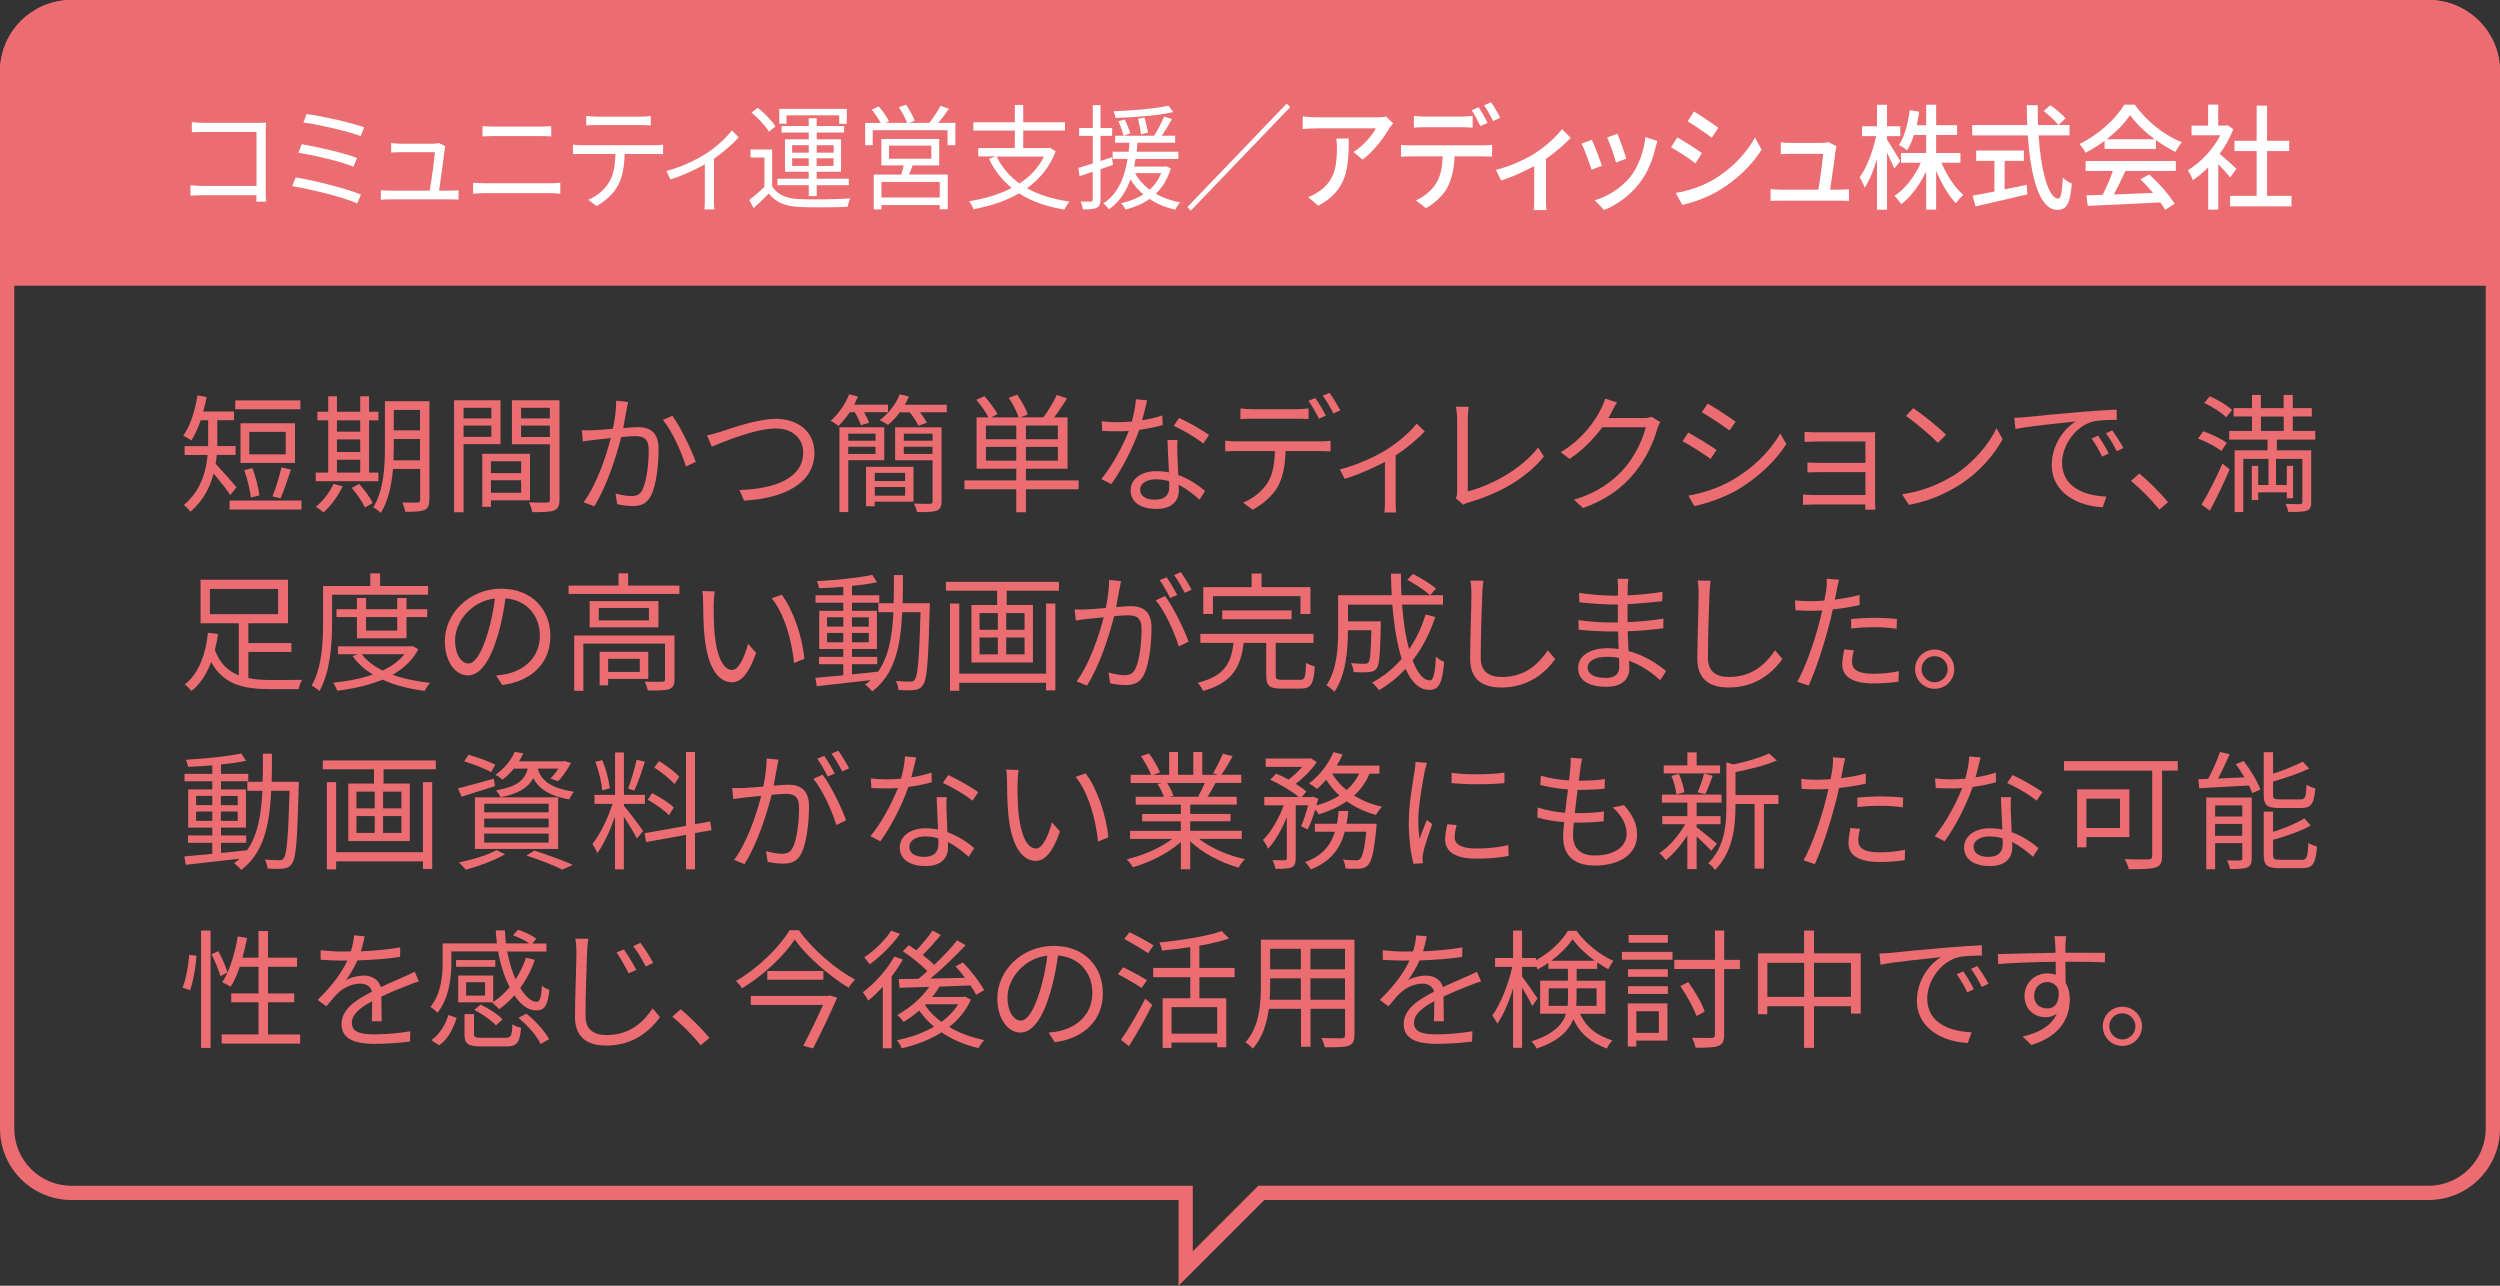 <?xml version="1.0" encoding="UTF-8"?><svg id="_レイヤー_2" xmlns="http://www.w3.org/2000/svg" viewBox="0 0 350 180"><rect x="0" y="0" width="350" height="180" fill="#333333" stroke="none"/><defs><style>.cls-1{fill:#fff;}.cls-2{fill:#ec6d71;}.cls-3{fill:none;}</style></defs><g id="_レイヤー_1-2"><rect class="cls-3" y="0" width="350" height="168"/><path class="cls-2" d="M340,2c4.41,0,8,3.59,8,8v148c0,4.41-3.59,8-8,8h-163.83l-.59.59-8.59,8.59v-9.17H10c-4.41,0-8-3.59-8-8V10C2,5.59,5.59,2,10,2h330M340,0H10C4.48,0,0,4.48,0,10v148C0,163.52,4.48,168,10,168h155v12l12-12h163c5.52,0,10-4.48,10-10V10c0-5.52-4.48-10-10-10h0Z"/><path class="cls-2" d="M32.24,69.31c-.45-.72-1.53-2.07-2.34-3.02-.5,1.93-1.46,3.85-3.26,5.35-.14-.27-.65-.77-.9-.94,2.38-2,3.11-4.65,3.33-7h-3.22v-1.24h3.29v-3.62h-1.04c-.38,1.08-.81,2.03-1.3,2.81-.25-.18-.83-.5-1.15-.65.99-1.37,1.66-3.49,2-5.64l1.28.23c-.13.68-.29,1.37-.47,2.02h4.3v1.22h-2.34v3.62h2.56v1.24h-2.63c-.04.41-.09.83-.16,1.24.72.76,2.48,2.75,2.92,3.28l-.86,1.1ZM42.21,70.07v1.26h-10.07v-1.26h10.07ZM42.05,57.3h-9.11v-1.24h9.11v1.24ZM41.3,64.81h-7.63v-5.55h7.63v5.55ZM35.12,69.66c-.11-1.04-.5-2.63-.92-3.84l1.13-.29c.47,1.21.86,2.77.99,3.82l-1.21.31ZM40,60.46h-5.1v3.15h5.1v-3.15ZM38.14,69.48c.47-1.06.99-2.83,1.26-4.05l1.33.31c-.45,1.37-1.01,3.04-1.46,4.03l-1.13-.29Z"/><path class="cls-2" d="M52.99,67.37h-8.79v-1.21h1.75v-7.31h-1.51v-1.21h1.51v-2.16h1.22v2.16h3.26v-2.16h1.24v2.16h1.31v1.21h-1.31v7.31h1.31v1.21ZM47.97,68.09c-.65,1.39-1.67,2.75-2.67,3.64-.25-.22-.76-.59-1.08-.77.99-.81,1.93-2.02,2.47-3.21l1.28.34ZM47.17,58.85v1.58h3.26v-1.58h-3.26ZM47.17,63.28h3.26v-1.76h-3.26v1.76ZM47.17,66.16h3.26v-1.8h-3.26v1.8ZM50.29,67.75c.72.81,1.55,1.93,1.89,2.67l-1.08.63c-.32-.72-1.13-1.89-1.85-2.74l1.04-.56ZM60.1,70c0,.79-.2,1.19-.68,1.4-.52.22-1.35.25-2.68.25-.05-.38-.25-.95-.41-1.3.95.02,1.85.02,2.11,0,.27,0,.38-.09.38-.38v-4.32h-3.8c-.18,2.14-.63,4.43-1.71,6.16-.22-.25-.76-.67-1.06-.77,1.49-2.38,1.64-5.8,1.64-8.37v-6.5h6.23v13.83ZM58.8,64.45v-2.99h-3.67v1.21c0,.56-.02,1.17-.04,1.78h3.71ZM55.13,57.39v2.86h3.67v-2.86h-3.67Z"/><path class="cls-2" d="M64.9,62.18v9.54h-1.33v-15.68h6.5v6.14h-5.17ZM64.9,57.09v1.49h3.89v-1.49h-3.89ZM68.79,61.16v-1.58h-3.89v1.58h3.89ZM68.73,70.05v.9h-1.21v-7.42h6.68v6.52h-5.47ZM68.73,64.58v1.66h4.23v-1.66h-4.23ZM72.96,68.99v-1.75h-4.23v1.75h4.23ZM78.33,69.94c0,.85-.2,1.3-.79,1.53-.58.22-1.53.23-3.02.23-.05-.38-.27-1.01-.47-1.37,1.1.05,2.2.04,2.52.02.31,0,.41-.11.41-.43v-7.72h-5.31v-6.16h6.66v13.9ZM72.95,57.09v1.49h4.03v-1.49h-4.03ZM76.98,61.18v-1.6h-4.03v1.6h4.03Z"/><path class="cls-2" d="M87.72,57.36c-.11.52-.27,1.58-.47,2.57.85-.07,1.6-.13,2.03-.13,1.6,0,2.92.61,2.92,3.04,0,2.14-.29,5.01-1.04,6.5-.58,1.21-1.46,1.51-2.63,1.51-.68,0-1.55-.13-2.12-.27l-.23-1.49c.76.23,1.71.36,2.21.36.67,0,1.21-.14,1.57-.92.58-1.22.86-3.56.86-5.51,0-1.66-.77-1.96-1.91-1.96-.43,0-1.15.05-1.94.13-.67,2.59-1.89,6.66-3.78,9.7l-1.48-.58c1.84-2.47,3.19-6.57,3.8-8.98-.95.09-1.82.2-2.29.25-.41.05-1.15.14-1.62.22l-.14-1.57c.56.04,1.03.02,1.6,0,.59-.02,1.66-.11,2.74-.2.29-1.3.47-2.7.47-3.93l1.67.18c-.07.32-.14.72-.22,1.06ZM97.42,64.65l-1.4.67c-.52-1.85-1.93-5.02-3.21-6.52l1.31-.59c1.12,1.46,2.68,4.77,3.29,6.45Z"/><path class="cls-2" d="M100.96,60.42c1.53-.49,5.06-1.78,7.69-1.78,2.99,0,5.37,1.73,5.37,4.75,0,4.3-4.3,6.39-9.85,6.7l-.65-1.49c4.72-.13,8.93-1.55,8.93-5.24,0-1.89-1.4-3.37-3.83-3.37-2.95,0-7.54,1.96-8.97,2.54l-.67-1.58c.65-.13,1.3-.31,1.98-.52Z"/><path class="cls-2" d="M118.96,57.72c-.49.74-1.04,1.39-1.57,1.91-.25-.2-.77-.56-1.1-.72,1.08-.94,2.05-2.32,2.59-3.71l1.24.32c-.16.38-.34.76-.54,1.13h4.74v1.06h-3.35c.31.52.58,1.08.7,1.48l-1.15.34c-.14-.49-.5-1.21-.85-1.82h-.72ZM118.76,64.43v7.26h-1.24v-11.87h6.28v4.61h-5.04ZM118.76,60.71v.99h3.82v-.99h-3.82ZM122.57,63.55v-1.01h-3.82v1.01h3.82ZM127.9,70.23h-5.44v.65h-1.21v-5.53h6.64v4.88ZM122.47,66.2v1.15h4.25v-1.15h-4.25ZM126.72,69.39v-1.21h-4.25v1.21h4.25ZM132.55,56.66v1.06h-3.75c.4.5.76,1.06.95,1.48l-1.19.4c-.2-.5-.7-1.26-1.19-1.87h-1.4c-.5.68-1.08,1.3-1.66,1.76-.25-.2-.85-.52-1.15-.67,1.19-.88,2.25-2.21,2.81-3.62l1.28.31c-.16.4-.36.77-.58,1.15h5.87ZM131.81,70.18c0,.74-.18,1.12-.68,1.31-.54.2-1.42.22-2.75.2-.05-.32-.25-.85-.43-1.19,1.03.05,1.96.04,2.25.04.27-.02.36-.11.36-.36v-5.74h-5.24v-4.61h6.5v10.35ZM126.54,60.71v.99h4.02v-.99h-4.02ZM130.55,63.55v-1.01h-4.02v1.01h4.02Z"/><path class="cls-2" d="M151.01,68.5h-7.38v3.22h-1.35v-3.22h-7.26v-1.24h7.26v-1.64h-5.56v-7.18h1.66c-.34-.7-1.06-1.73-1.69-2.47l1.13-.5c.68.76,1.48,1.82,1.84,2.5l-.92.47h3.87c-.23-.76-.81-1.89-1.39-2.74l1.19-.45c.59.86,1.24,2.02,1.48,2.77l-1.03.41h3.2c.67-.86,1.46-2.2,1.89-3.13l1.44.47c-.56.9-1.22,1.89-1.82,2.67h1.89v7.18h-5.83v1.64h7.38v1.24ZM138.03,61.5h4.25v-1.93h-4.25v1.93ZM142.28,64.49v-1.93h-4.25v1.93h4.25ZM148.1,59.57h-4.47v1.93h4.47v-1.93ZM148.1,62.56h-4.47v1.93h4.47v-1.93Z"/><path class="cls-2" d="M159.9,58.83c.94-.14,1.91-.36,2.83-.67l.04,1.35c-.95.27-2.09.5-3.28.67-.88,2.54-2.48,5.65-3.92,7.6l-1.39-.72c1.49-1.75,3.02-4.63,3.85-6.73-.54.04-1.08.05-1.6.05-.67,0-1.42-.02-2.11-.05l-.09-1.35c.67.09,1.44.13,2.2.13.65,0,1.33-.04,2.03-.09.27-1.01.52-2.14.56-3.12l1.58.14c-.16.65-.41,1.75-.7,2.79ZM164.83,63.55c.02.67.09,1.84.13,2.95,1.55.56,2.81,1.44,3.75,2.23l-.77,1.22c-.77-.68-1.75-1.49-2.92-2.07.02.29.02.54.02.76,0,1.44-.92,2.61-3.15,2.61-1.98,0-3.6-.81-3.6-2.59,0-1.66,1.57-2.7,3.6-2.7.61,0,1.21.05,1.76.18-.07-1.48-.16-3.26-.2-4.54h1.4c-.04.74-.04,1.3-.02,1.94ZM161.7,69.96c1.49,0,2-.79,2-1.78,0-.23,0-.5-.02-.81-.58-.18-1.21-.27-1.85-.27-1.31,0-2.21.61-2.21,1.44s.68,1.42,2.09,1.42ZM164.33,59.61l.74-1.1c1.3.58,3.35,1.75,4.19,2.4l-.81,1.19c-.97-.83-2.92-1.94-4.12-2.48Z"/><path class="cls-2" d="M173.09,61.79h11.79c.38,0,.97-.02,1.4-.09v1.49c-.4-.02-.97-.04-1.4-.04h-4.9c-.05,1.94-.34,3.58-1.06,4.93-.65,1.19-2.02,2.48-3.55,3.28l-1.33-.99c1.4-.58,2.7-1.62,3.4-2.75.79-1.24.99-2.75,1.04-4.47h-5.4c-.54,0-1.06,0-1.55.04v-1.49c.49.05.99.09,1.55.09ZM175.3,57.29h6.23c.52,0,1.15-.04,1.67-.11v1.49c-.52-.04-1.15-.05-1.67-.05h-6.21c-.59,0-1.19.02-1.66.05v-1.49c.52.05,1.06.11,1.64.11ZM185.62,58.19l-.97.43c-.36-.74-.97-1.82-1.46-2.5l.95-.4c.45.63,1.12,1.73,1.48,2.47ZM187.64,57.45l-.97.43c-.4-.79-.97-1.8-1.49-2.48l.95-.4c.47.65,1.17,1.78,1.51,2.45Z"/><path class="cls-2" d="M194.05,62.98c1.71-1.04,3.37-2.52,4.29-3.67l1.12,1.08c-.9.99-2.43,2.3-4.07,3.37v6.41c0,.56.02,1.3.09,1.58h-1.66c.04-.29.07-1.03.07-1.58v-5.51c-1.51.81-3.6,1.75-5.64,2.38l-.68-1.33c2.38-.56,5.02-1.82,6.48-2.72Z"/><path class="cls-2" d="M204,68.88v-10.3c0-.47-.09-1.28-.16-1.64h1.78c-.07.45-.13,1.12-.13,1.64v10.21c3.44-.86,7.62-3.24,9.85-6.14l.81,1.26c-2.34,2.9-6.05,5.13-10.53,6.43-.2.05-.47.14-.76.32l-1.04-.9c.13-.29.18-.52.18-.88Z"/><path class="cls-2" d="M225.6,57.77c-.13.25-.27.5-.43.76h4.88c.49,0,.88-.05,1.17-.18l1.21.74c-.14.25-.32.67-.41.95-.49,1.82-1.6,4.25-3.21,6.19-1.64,2-3.78,3.66-7.17,4.9l-1.3-1.17c3.29-.97,5.55-2.61,7.18-4.52,1.4-1.66,2.5-3.98,2.88-5.62h-6.09c-1.1,1.51-2.61,3.11-4.57,4.43l-1.24-.94c3.1-1.85,4.88-4.47,5.65-6.09.18-.31.45-.95.56-1.42l1.67.54c-.31.47-.63,1.08-.79,1.42Z"/><path class="cls-2" d="M240.32,62.99l-.83,1.26c-.88-.65-2.85-1.91-3.93-2.47l.79-1.22c1.06.58,3.17,1.85,3.96,2.43ZM242.41,67.28c2.99-1.71,5.37-4.05,6.82-6.59l.86,1.48c-1.55,2.43-4.05,4.75-6.91,6.45-1.82,1.04-4.3,1.89-5.98,2.23l-.83-1.46c1.98-.34,4.21-1.06,6.03-2.11ZM242.98,59.05l-.85,1.22c-.86-.65-2.81-1.94-3.87-2.56l.81-1.21c1.06.59,3.13,1.96,3.91,2.54Z"/><path class="cls-2" d="M254.46,60.53h6.97c.4,0,.86-.02,1.1-.04-.02.2-.02.58-.02.92v8.97c0,.29.02.72.04.97h-1.42c.02-.16.02-.43.02-.72h-7.24c-.58,0-1.21.04-1.49.04v-1.44c.29.04.86.07,1.48.07h7.26v-3.2h-6.5c-.63,0-1.26.02-1.62.04v-1.39c.34.02.99.05,1.6.05h6.52v-2.99h-6.68c-.47,0-1.51.04-1.84.05v-1.4c.34.04,1.37.07,1.84.07Z"/><path class="cls-2" d="M273.5,66.58c2.77-1.75,4.97-4.41,6.01-6.63l.86,1.53c-1.22,2.25-3.33,4.7-6.05,6.41-1.8,1.13-4.07,2.23-7.08,2.79l-.95-1.48c3.15-.47,5.49-1.57,7.2-2.63ZM272.44,60.87l-1.13,1.13c-.9-.94-3.15-2.86-4.48-3.76l1.03-1.1c1.28.85,3.58,2.72,4.59,3.73Z"/><path class="cls-2" d="M283.59,58.4c1.17-.13,4.57-.47,7.89-.74,1.96-.16,3.66-.27,4.86-.32v1.44c-1.03,0-2.61.02-3.53.29-2.56.83-4.12,3.57-4.12,5.71,0,3.51,3.28,4.63,6.21,4.74l-.52,1.49c-3.33-.13-7.13-1.91-7.13-5.92,0-2.81,1.71-5.1,3.37-6.09-1.93.22-6.52.65-8.46,1.06l-.16-1.57c.68-.02,1.26-.05,1.6-.09ZM295.22,63.5l-.92.43c-.41-.86-.94-1.8-1.48-2.54l.92-.4c.41.59,1.1,1.71,1.48,2.5ZM297.28,62.72l-.94.45c-.43-.88-.95-1.76-1.51-2.52l.88-.41c.43.59,1.15,1.69,1.57,2.48Z"/><path class="cls-2" d="M298.33,67.33l1.17-1.03c1.3,1.04,2.92,2.68,4.03,4l-1.22,1.04c-1.15-1.42-2.7-2.97-3.98-4.02Z"/><path class="cls-2" d="M311,63.16c-.7-.58-2.11-1.33-3.28-1.76l.74-1.03c1.12.4,2.56,1.08,3.29,1.64l-.76,1.15ZM308.21,70.65c.85-1.37,2.05-3.71,2.93-5.74l1.01.79c-.79,1.89-1.85,4.11-2.77,5.78l-1.17-.83ZM311.66,58.42c-.61-.63-1.94-1.48-3.06-2l.77-.95c1.1.49,2.45,1.28,3.12,1.93l-.83,1.03ZM318.76,61.54v1.51h4.81v7.22c0,.67-.13,1.03-.61,1.22-.5.18-1.33.18-2.61.18-.05-.32-.2-.79-.36-1.13.92.04,1.76.04,2.02.04.25-.02.32-.09.32-.31v-6.03h-3.69v3.66h1.51v-2.68h.88v4.54h-.88v-.83h-4v1.08h-.9v-4.79h.9v2.68h1.44v-3.66h-3.53v7.45h-1.21v-8.64h4.61v-1.51h-5.37v-1.21h3.19v-2.02h-2.58v-1.17h2.58v-1.85h1.24v1.85h3.19v-1.85h1.28v1.85h2.66v1.17h-2.66v2.02h3.15v1.21h-5.38ZM316.53,60.33h3.19v-2.02h-3.19v2.02Z"/><path class="cls-2" d="M34.78,94.93c.95.2,2,.27,3.13.27.56,0,3.62,0,4.38-.02-.2.32-.41.92-.49,1.3h-3.96c-3.82,0-6.57-.68-8.28-3.8-.59,1.6-1.48,3.06-2.75,4.05-.22-.27-.67-.72-.94-.9,2.12-1.64,2.99-4.66,3.24-7.24l1.42.16c-.11.74-.25,1.49-.45,2.25.72,1.89,1.85,2.97,3.35,3.55v-7.29h-5.35v-6.1h12.24v6.1h-5.55v2.77h6.03v1.24h-6.03v3.66ZM29.39,85.98h9.54v-3.53h-9.54v3.53Z"/><path class="cls-2" d="M46.49,83.28v3.92c0,2.77-.22,6.82-1.76,9.54-.23-.23-.79-.61-1.1-.76,1.48-2.56,1.6-6.19,1.6-8.79v-5.15h6.61v-1.76h1.37v1.76h6.72v1.22h-13.43ZM58.57,90.89c-.81,1.55-2.07,2.7-3.62,3.58,1.57.56,3.37.94,5.29,1.13-.29.27-.63.79-.77,1.13-2.2-.29-4.21-.79-5.92-1.58-1.91.79-4.11,1.28-6.34,1.55-.09-.32-.36-.83-.56-1.12,1.94-.2,3.85-.56,5.55-1.15-1.15-.68-2.11-1.55-2.83-2.57l.72-.27h-2.77v-1.1h10.17l.23-.05.85.45ZM49.97,89.36v-2.97h-2.86v-1.1h2.86v-1.57h1.28v1.57h4.36v-1.57h1.3v1.57h2.9v1.1h-2.9v2.97h-6.93ZM50.65,91.59c.68.92,1.69,1.67,2.92,2.29,1.24-.59,2.3-1.33,3.04-2.29h-5.96ZM51.25,86.39v1.89h4.36v-1.89h-4.36Z"/><path class="cls-2" d="M70.31,95.9l-.85-1.33c.58-.05,1.13-.14,1.55-.23,2.3-.52,4.57-2.23,4.57-5.35,0-2.72-1.75-4.97-4.81-5.22-.23,1.67-.58,3.51-1.08,5.19-1.1,3.71-2.52,5.6-4.2,5.6s-3.21-1.84-3.21-4.81c0-3.91,3.48-7.33,7.87-7.33s6.9,2.97,6.9,6.63-2.48,6.3-6.75,6.86ZM65.56,92.89c.85,0,1.8-1.21,2.72-4.25.45-1.49.81-3.2,1.01-4.86-3.46.43-5.58,3.39-5.58,5.83,0,2.27,1.04,3.28,1.85,3.28Z"/><path class="cls-2" d="M95.12,81.98v1.17h-15.52v-1.17h6.99v-1.71h1.35v1.71h7.18ZM94.43,95.12c0,.72-.16,1.12-.72,1.35-.59.2-1.53.2-3.02.2-.07-.36-.25-.9-.43-1.24,1.15.04,2.16.04,2.48,0,.31,0,.36-.09.36-.34v-4.99h-11.43v6.61h-1.28v-7.74h14.04v6.16ZM92.18,84.16v3.67h-9.63v-3.67h9.63ZM90.85,85.11h-7.02v1.75h7.02v-1.75ZM85.14,95.05v.9h-1.19v-4.7h6.81v3.8h-5.62ZM85.14,92.23v1.84h4.43v-1.84h-4.43Z"/><path class="cls-2" d="M99.92,84.52c-.02,1.13,0,2.77.13,4.27.29,3.01,1.17,5.01,2.45,5.01.92,0,1.76-1.87,2.23-3.67l1.13,1.28c-1.08,3.06-2.18,4.11-3.39,4.11-1.71,0-3.35-1.69-3.83-6.36-.16-1.57-.2-3.76-.2-4.81,0-.41-.02-1.17-.13-1.6l1.75.04c-.07.43-.14,1.28-.14,1.75ZM112.61,92.23l-1.44.59c-.32-3.26-1.4-6.95-3.13-9.06l1.4-.49c1.6,2.09,2.9,5.91,3.17,8.95Z"/><path class="cls-2" d="M130.18,84.45s-.02.5-.02.68c-.2,7.54-.36,10.05-.97,10.8-.31.47-.67.61-1.21.67-.5.07-1.35.05-2.18,0-.04-.36-.18-.92-.38-1.26.86.07,1.66.09,2,.09.31,0,.47-.05.65-.29.41-.52.63-2.9.81-9.43h-2.57c-.22,4.79-1.04,8.71-4.21,11.09-.2-.29-.67-.74-.99-.95.29-.2.54-.41.77-.63-2.72.32-5.51.63-7.53.85l-.2-1.17c1.08-.09,2.43-.22,3.91-.36v-1.55h-3.4v-1.03h3.4v-1.1h-3.37v-5.35h3.37v-1.13h-3.89v-1.04h3.89v-1.19c-1.15.09-2.32.16-3.38.2-.05-.29-.18-.72-.32-.99,2.66-.14,5.91-.47,7.76-.88l.67,1.03c-.97.22-2.2.38-3.51.52v1.31h3.82v1.04h-3.82v1.13h3.49v5.35h-3.49v1.1h3.53v1.03h-3.53v1.42c1.17-.11,2.39-.23,3.6-.38v.07c1.55-2.12,2.03-5.02,2.2-8.39h-2.11v-1.26h2.14c.04-1.26.04-2.57.04-3.94h1.26c0,1.35,0,2.68-.04,3.94h3.82ZM115.79,87.72h2.27v-1.3h-2.27v1.3ZM118.06,89.92v-1.31h-2.27v1.31h2.27ZM119.27,86.43v1.3h2.36v-1.3h-2.36ZM121.63,88.61h-2.36v1.31h2.36v-1.31Z"/><path class="cls-2" d="M148.25,81.46v1.24h-7.31v2h3.67v8.05h-8.61v-8.05h3.6v-2h-7.17v-1.24h15.81ZM146.45,84.5h1.3v12.15h-1.3v-1.06h-12.15v1.12h-1.3v-12.21h1.3v9.81h12.15v-9.81ZM137.14,88.17h2.56v-2.34h-2.56v2.34ZM137.14,91.61h2.56v-2.36h-2.56v2.36ZM143.44,85.83h-2.57v2.34h2.57v-2.34ZM143.44,89.25h-2.57v2.36h2.57v-2.36Z"/><path class="cls-2" d="M156.73,82.43c-.11.52-.27,1.58-.47,2.56.85-.07,1.58-.13,2.02-.13,1.62,0,2.93.61,2.93,3.06,0,2.14-.31,5.01-1.04,6.5-.58,1.21-1.48,1.49-2.63,1.49-.7,0-1.55-.13-2.12-.25l-.23-1.51c.76.23,1.69.38,2.2.38.67,0,1.22-.14,1.58-.94.58-1.21.85-3.56.85-5.51,0-1.64-.76-1.94-1.91-1.94-.43,0-1.15.05-1.93.13-.67,2.57-1.89,6.66-3.8,9.71l-1.46-.59c1.84-2.45,3.19-6.55,3.8-8.97-.95.09-1.82.18-2.29.23-.41.05-1.17.14-1.62.22l-.16-1.55c.58.02,1.04.02,1.62,0,.59-.02,1.64-.11,2.74-.2.27-1.3.47-2.7.47-3.93l1.66.16c-.07.34-.14.72-.2,1.08ZM166.41,89.83l-1.39.67c-.54-1.85-1.94-4.99-3.22-6.46l1.31-.59c1.12,1.46,2.7,4.72,3.29,6.39ZM164.81,83.29l-.99.43c-.36-.72-.97-1.82-1.46-2.5l.97-.4c.45.63,1.1,1.75,1.48,2.47ZM166.83,82.56l-.97.43c-.4-.77-.99-1.8-1.49-2.48l.95-.41c.47.67,1.17,1.8,1.51,2.47Z"/><path class="cls-2" d="M182,95.18c.67,0,.79-.32.85-2.38.31.2.86.41,1.22.52-.14,2.45-.54,3.08-1.96,3.08h-2.77c-1.64,0-2.07-.41-2.07-1.84v-4.56h-3.15c-.41,3.26-1.48,5.56-5.67,6.73-.14-.32-.5-.88-.79-1.13,3.84-.95,4.72-2.88,5.04-5.6h-4.65v-1.26h15.84v1.26h-5.29v4.56c0,.5.13.61.88.61h2.52ZM169.81,85.96h-1.35v-3.76h6.77v-1.91h1.39v1.91h6.84v3.76h-1.39v-2.5h-12.26v2.5ZM171.11,86.7v-1.24h9.71v1.24h-9.71Z"/><path class="cls-2" d="M200.94,86.37c-.77,2.32-1.84,4.38-3.17,6.09.67,1.76,1.49,2.79,2.41,2.79.5,0,.72-.94.85-3.33.31.31.79.61,1.15.72-.25,3.06-.74,3.94-2.11,3.94s-2.47-1.1-3.29-2.95c-1.08,1.17-2.32,2.18-3.71,2.99-.2-.27-.67-.81-.97-1.06,1.6-.86,2.99-1.98,4.14-3.33-.65-2.03-1.08-4.68-1.31-7.58h-6.21v2.34h4.59v.58c-.09,4.03-.2,5.55-.58,6.01-.27.34-.58.47-1.08.52-.45.04-1.26.04-2.14,0-.02-.41-.16-.92-.38-1.26.83.07,1.6.09,1.91.09.25,0,.43-.04.54-.2.25-.27.34-1.4.41-4.5h-3.28v.14c0,2.52-.27,6.14-1.89,8.48-.23-.27-.81-.74-1.12-.9,1.48-2.2,1.64-5.28,1.64-7.6v-5.02h7.51c-.07-.99-.09-2-.11-3.02h1.39c0,1.04.02,2.05.07,3.02h5.82v1.31h-5.73c.18,2.4.5,4.54.99,6.25.97-1.42,1.75-3.04,2.3-4.86l1.35.34ZM197.82,80.36c1.12.56,2.52,1.42,3.22,2.05l-.83.92c-.68-.63-2.05-1.55-3.19-2.16l.79-.81Z"/><path class="cls-2" d="M207.52,83.13c-.09,2.03-.22,6.28-.22,8.97,0,1.98,1.24,2.68,2.95,2.68,3.29,0,5.15-1.85,6.45-3.73l1.03,1.22c-1.24,1.71-3.56,3.98-7.53,3.98-2.59,0-4.38-1.08-4.38-4.02,0-2.67.18-7.22.18-9.11,0-.67-.04-1.31-.14-1.84l1.82.02c-.09.59-.14,1.22-.16,1.82Z"/><path class="cls-2" d="M227.88,82.25c0,.23-.02.63-.02,1.1,1.62-.07,3.26-.23,4.88-.49l-.02,1.31c-1.42.16-3.13.32-4.86.41v2.52c1.75-.07,3.39-.23,5.02-.49l-.02,1.35c-1.69.22-3.28.36-4.99.41.04.94.09,1.91.13,2.77,2.4.65,4.23,1.96,5.26,2.81l-.83,1.28c-1.06-.97-2.56-2.07-4.36-2.72.02.45.04.83.04,1.12,0,1.24-.83,2.52-3.17,2.52-2.59,0-4-.92-4-2.65,0-1.64,1.57-2.75,4.16-2.75.52,0,1.03.04,1.51.11-.02-.81-.05-1.67-.07-2.45h-1.03c-1.22,0-3.21-.11-4.5-.25l-.02-1.35c1.3.22,3.35.34,4.54.34h.97v-2.52h-.79c-1.26,0-3.48-.18-4.61-.31l-.02-1.33c1.17.22,3.4.4,4.61.4h.83v-1.28c0-.31-.04-.83-.07-1.08h1.53c-.05.32-.09.68-.11,1.21ZM224.78,94.91c1.03,0,1.91-.32,1.91-1.57,0-.31-.02-.74-.02-1.21-.56-.13-1.15-.18-1.75-.18-1.71,0-2.65.67-2.65,1.49s.72,1.46,2.5,1.46Z"/><path class="cls-2" d="M239.33,83.13c-.09,2.03-.22,6.28-.22,8.97,0,1.98,1.24,2.68,2.95,2.68,3.29,0,5.15-1.85,6.45-3.73l1.03,1.22c-1.24,1.71-3.56,3.98-7.53,3.98-2.59,0-4.38-1.08-4.38-4.02,0-2.67.18-7.22.18-9.11,0-.67-.04-1.31-.14-1.84l1.82.02c-.09.59-.14,1.22-.16,1.82Z"/><path class="cls-2" d="M257.15,82.61c-.07.38-.16.85-.27,1.33,1.17-.14,2.36-.36,3.46-.65v1.42c-1.17.27-2.48.47-3.75.61-.16.79-.36,1.62-.58,2.41-.65,2.56-1.87,6.27-2.81,8.25l-1.58-.54c1.08-1.85,2.36-5.51,3.02-8.05.16-.59.32-1.28.47-1.93-.59.04-1.15.05-1.66.05-.79,0-1.44-.04-2.09-.07l-.05-1.4c.86.11,1.51.13,2.16.13.59,0,1.24-.04,1.94-.09.13-.63.22-1.21.27-1.57.07-.5.09-1.12.05-1.49l1.73.14c-.11.4-.25,1.08-.32,1.44ZM259.29,92.66c0,.85.47,1.67,3.04,1.67,1.17,0,2.41-.13,3.51-.36l-.05,1.46c-.97.14-2.16.25-3.48.25-2.84,0-4.39-.86-4.39-2.65,0-.7.13-1.37.27-2.12l1.35.13c-.16.59-.25,1.15-.25,1.62ZM262.46,86.5c1.06,0,2.14.05,3.11.16l-.04,1.37c-.92-.13-1.98-.22-3.02-.22-1.13,0-2.23.05-3.35.18v-1.33c.95-.09,2.14-.16,3.29-.16Z"/><path class="cls-2" d="M273.6,93.68c0,1.53-1.22,2.75-2.75,2.75s-2.74-1.22-2.74-2.75,1.24-2.74,2.74-2.74,2.75,1.22,2.75,2.74ZM272.68,93.68c0-.99-.81-1.82-1.84-1.82s-1.82.83-1.82,1.82.83,1.84,1.82,1.84,1.84-.81,1.84-1.84Z"/><path class="cls-2" d="M41.84,109.45s-.02.5-.02.68c-.2,7.54-.36,10.05-.97,10.8-.31.47-.67.61-1.21.67-.5.07-1.35.05-2.18,0-.04-.36-.18-.92-.38-1.26.86.07,1.66.09,2,.09.31,0,.47-.05.65-.29.41-.52.63-2.9.81-9.43h-2.57c-.22,4.79-1.04,8.71-4.21,11.09-.2-.29-.67-.74-.99-.95.29-.2.54-.41.77-.63-2.72.32-5.51.63-7.53.85l-.2-1.17c1.08-.09,2.43-.22,3.91-.36v-1.55h-3.4v-1.03h3.4v-1.1h-3.37v-5.35h3.37v-1.13h-3.89v-1.04h3.89v-1.19c-1.15.09-2.32.16-3.38.2-.05-.29-.18-.72-.32-.99,2.67-.14,5.91-.47,7.76-.88l.67,1.03c-.97.22-2.2.38-3.51.52v1.31h3.82v1.04h-3.82v1.13h3.49v5.35h-3.49v1.1h3.53v1.03h-3.53v1.42c1.17-.11,2.39-.23,3.6-.38v.07c1.55-2.12,2.03-5.02,2.2-8.39h-2.11v-1.26h2.14c.04-1.26.04-2.57.04-3.94h1.26c0,1.35,0,2.68-.04,3.94h3.82ZM27.45,112.72h2.27v-1.3h-2.27v1.3ZM29.72,114.92v-1.31h-2.27v1.31h2.27ZM30.92,111.43v1.3h2.36v-1.3h-2.36ZM33.28,113.61h-2.36v1.31h2.36v-1.31Z"/><path class="cls-2" d="M61.01,106.46v1.24h-7.31v2h3.67v8.05h-8.61v-8.05h3.6v-2h-7.17v-1.24h15.81ZM59.21,109.5h1.3v12.15h-1.3v-1.06h-12.15v1.12h-1.3v-12.21h1.3v9.81h12.15v-9.81ZM49.9,113.17h2.56v-2.34h-2.56v2.34ZM49.9,116.61h2.56v-2.36h-2.56v2.36ZM56.2,110.83h-2.57v2.34h2.57v-2.34ZM56.2,114.25h-2.57v2.36h2.57v-2.36Z"/><path class="cls-2" d="M69.29,110.06c-1.62.52-3.31,1.04-4.66,1.48l-.52-1.17c1.3-.31,3.19-.85,5.02-1.35l.16,1.04ZM70.71,119.6c-1.46.85-3.71,1.67-5.49,2.16-.23-.25-.68-.77-.99-1.01,1.84-.38,4-1.01,5.28-1.73l1.21.58ZM68.75,108.1c-.83-.49-2.48-1.12-3.76-1.51l.59-.92c1.24.34,2.9.94,3.76,1.39l-.59,1.04ZM66.49,111.63h11.65v7.22h-11.65v-7.22ZM67.79,113.73h9.02v-1.21h-9.02v1.21ZM67.79,115.84h9.02v-1.24h-9.02v1.24ZM67.79,117.96h9.02v-1.26h-9.02v1.26ZM71.95,107.59c-.45.56-.97,1.08-1.6,1.57-.25-.25-.68-.54-1.01-.67,1.35-.94,2.25-2.14,2.72-3.22l1.21.2c-.18.38-.38.74-.61,1.12h6.16l.22-.05.9.27c-.5.92-1.17,1.93-1.82,2.56l-1.06-.38c.38-.36.77-.86,1.1-1.39h-2.88c.4,1.39,1.4,2.7,5.1,3.24-.25.25-.56.76-.68,1.08-3.06-.54-4.38-1.69-5.04-2.99-.7,1.33-2.03,2.18-4.59,2.68-.11-.29-.41-.72-.63-.95,2.93-.52,4.02-1.42,4.45-3.06h-1.91ZM74.8,119.08c1.94.63,4.09,1.4,5.4,2l-1.48.67c-1.12-.58-3.06-1.33-5.02-1.98l1.1-.68Z"/><path class="cls-2" d="M87.34,112.8c.5.56,2.3,2.94,2.7,3.55l-.88,1.04c-.32-.67-1.17-2.05-1.82-3.06v7.38h-1.24v-7.4c-.67,1.93-1.58,3.93-2.48,5.13-.14-.38-.47-.97-.68-1.3,1.04-1.26,2.18-3.58,2.81-5.6h-2.52v-1.26h2.88v-5.94h1.24v5.94h2.94v1.26h-2.94v.25ZM84.32,110.65c-.09-1.08-.5-2.74-.97-4l.97-.23c.52,1.24.94,2.86,1.06,3.94l-1.06.29ZM90.28,106.64c-.43,1.35-.99,3.04-1.48,4.05l-.86-.29c.41-1.06.92-2.84,1.19-4.05l1.15.29ZM97.3,116.65v5.06h-1.26v-4.83l-5.58,1.01-.22-1.24,5.8-1.03v-10.34h1.26v10.1l2.12-.38.2,1.22-2.32.41ZM93.66,114.13c-.63-.67-1.91-1.58-2.99-2.16l.63-.94c1.06.56,2.4,1.37,3.03,2.02l-.67,1.08ZM94.42,109.77c-.58-.68-1.8-1.66-2.83-2.32l.68-.9c1.01.61,2.25,1.53,2.83,2.2l-.68,1.03Z"/><path class="cls-2" d="M108.78,107.43c-.11.52-.27,1.58-.47,2.56.85-.07,1.58-.13,2.02-.13,1.62,0,2.93.61,2.93,3.06,0,2.14-.31,5.01-1.04,6.5-.58,1.21-1.48,1.49-2.63,1.49-.7,0-1.55-.13-2.12-.25l-.23-1.51c.76.23,1.69.38,2.2.38.67,0,1.22-.14,1.58-.94.58-1.21.85-3.56.85-5.51,0-1.64-.76-1.94-1.91-1.94-.43,0-1.15.05-1.93.13-.67,2.57-1.89,6.66-3.8,9.71l-1.46-.59c1.84-2.45,3.19-6.55,3.8-8.97-.95.09-1.82.18-2.29.23-.41.05-1.17.14-1.62.22l-.16-1.55c.58.02,1.04.02,1.62,0,.59-.02,1.64-.11,2.74-.2.27-1.3.47-2.7.47-3.93l1.66.16c-.07.34-.14.72-.2,1.08ZM118.47,114.83l-1.39.67c-.54-1.85-1.94-4.99-3.22-6.46l1.31-.59c1.12,1.46,2.7,4.72,3.29,6.39ZM116.87,108.29l-.99.43c-.36-.72-.97-1.82-1.46-2.5l.97-.4c.45.63,1.1,1.75,1.48,2.47ZM118.88,107.56l-.97.43c-.4-.77-.99-1.8-1.49-2.48l.95-.41c.47.67,1.17,1.8,1.51,2.47Z"/><path class="cls-2" d="M127.58,108.83c.94-.14,1.91-.36,2.83-.67l.04,1.35c-.95.27-2.09.5-3.28.67-.88,2.54-2.48,5.65-3.92,7.6l-1.39-.72c1.49-1.75,3.02-4.63,3.85-6.73-.54.04-1.08.05-1.6.05-.67,0-1.42-.02-2.11-.05l-.09-1.35c.67.09,1.44.13,2.2.13.65,0,1.33-.04,2.03-.09.27-1.01.52-2.14.56-3.12l1.58.14c-.16.65-.41,1.75-.7,2.79ZM132.51,113.55c.02.67.09,1.84.13,2.95,1.55.56,2.81,1.44,3.75,2.23l-.77,1.22c-.77-.68-1.75-1.49-2.92-2.07.02.29.02.54.02.76,0,1.44-.92,2.61-3.15,2.61-1.98,0-3.6-.81-3.6-2.59,0-1.66,1.57-2.7,3.6-2.7.61,0,1.21.05,1.76.18-.07-1.48-.16-3.26-.2-4.54h1.4c-.04.74-.04,1.3-.02,1.94ZM129.38,119.96c1.49,0,2-.79,2-1.78,0-.23,0-.5-.02-.81-.58-.18-1.21-.27-1.85-.27-1.31,0-2.21.61-2.21,1.44s.68,1.42,2.09,1.42ZM132.01,109.61l.74-1.1c1.3.58,3.35,1.75,4.2,2.4l-.81,1.19c-.97-.83-2.92-1.94-4.12-2.48Z"/><path class="cls-2" d="M142.46,109.52c-.02,1.13,0,2.77.13,4.27.29,3.01,1.17,5.01,2.45,5.01.92,0,1.76-1.87,2.23-3.67l1.13,1.28c-1.08,3.06-2.18,4.11-3.39,4.11-1.71,0-3.35-1.69-3.83-6.36-.16-1.57-.2-3.76-.2-4.81,0-.41-.02-1.17-.13-1.6l1.75.04c-.07.43-.14,1.28-.14,1.75ZM155.16,117.23l-1.44.59c-.32-3.26-1.4-6.95-3.13-9.06l1.4-.49c1.6,2.09,2.9,5.91,3.17,8.95Z"/><path class="cls-2" d="M167.87,117.44c1.64,1.3,4.12,2.36,6.43,2.84-.31.29-.72.81-.9,1.19-2.41-.68-5.04-2.03-6.77-3.69v3.92h-1.31v-3.83c-1.73,1.57-4.36,2.86-6.72,3.55-.18-.34-.58-.85-.86-1.13,2.23-.5,4.74-1.58,6.36-2.84h-5.89v-1.13h7.11v-1.33h-5.42v-1.03h5.42v-1.31h-6.32v-1.1h3.93c-.16-.54-.52-1.26-.88-1.8l.63-.13h-4.39v-1.15h2.86c-.25-.72-.88-1.8-1.42-2.61l1.13-.38c.61.81,1.26,1.93,1.53,2.65l-.92.34h2.21v-3.19h1.24v3.19h2.14v-3.19h1.26v3.19h2.18l-.67-.22c.47-.76,1.04-1.93,1.37-2.74l1.37.36c-.5.92-1.08,1.91-1.58,2.59h2.79v1.15h-3.6c-.36.68-.76,1.39-1.12,1.93h4.09v1.1h-6.52v1.31h5.64v1.03h-5.64v1.33h7.22v1.13h-5.98ZM163.38,109.61c.38.56.76,1.31.9,1.8l-.58.13h4.23l-.18-.05c.31-.52.67-1.26.92-1.87h-5.29Z"/><path class="cls-2" d="M182.16,115.64c.34-.74.7-1.85.97-2.9h-1.73v7.42c0,.68-.14,1.04-.59,1.28-.47.18-1.17.2-2.25.2-.05-.32-.23-.88-.41-1.22.77.02,1.48.02,1.71.02.22-.02.29-.07.29-.27v-5.78c-.7,1.73-1.64,3.42-2.63,4.43-.14-.38-.47-.9-.7-1.24,1.12-1.06,2.23-2.99,2.9-4.83h-2.72v-1.17h4.83c-.94-.79-2.59-1.8-4-2.41l.83-.86c.56.23,1.17.52,1.75.83.67-.5,1.35-1.15,1.89-1.78h-5.1v-1.17h6.05l.23-.05.86.54c-.7,1.08-1.85,2.23-2.94,3.06.59.36,1.13.74,1.51,1.08l-.68.77h1.33l.2-.07.81.29c-.09.31-.18.63-.27.95,1.21-.34,2.3-.79,3.22-1.39-.72-.65-1.35-1.39-1.85-2.2-.43.47-.86.92-1.3,1.28-.25-.22-.77-.59-1.1-.77,1.4-1.04,2.7-2.68,3.42-4.39l1.28.34c-.23.52-.52,1.04-.83,1.55h5.98v1.13h-1.39c-.5,1.22-1.24,2.23-2.16,3.06,1.13.72,2.47,1.26,3.91,1.57-.27.29-.67.79-.85,1.15-1.51-.41-2.9-1.06-4.09-1.91-1.13.79-2.47,1.39-3.92,1.84-.09-.18-.29-.45-.49-.7-.31,1.04-.67,2.07-1.06,2.81l-.92-.47ZM192.73,115.32s-.02.36-.04.58c-.32,3.35-.67,4.72-1.19,5.24-.31.32-.65.41-1.12.47-.43.02-1.19.04-2-.02-.04-.36-.16-.9-.36-1.24.77.07,1.49.09,1.78.09s.43-.02.61-.18c.34-.34.61-1.35.88-3.82h-3.02c-.63,2.29-1.89,4.16-4.77,5.28-.16-.31-.52-.79-.79-1.03,2.48-.9,3.62-2.41,4.18-4.25h-2.81v-1.12h3.1c.11-.58.18-1.17.23-1.78h1.35c-.05.61-.14,1.21-.25,1.78h4.21ZM186.5,108.29c.49.86,1.19,1.66,2.03,2.32.74-.65,1.33-1.4,1.75-2.32h-3.78Z"/><path class="cls-2" d="M199.46,108.01c-.34,1.66-.9,4.88-.9,6.9,0,.88.05,1.64.16,2.52.31-.81.74-1.89,1.04-2.63l.76.58c-.47,1.28-1.12,3.19-1.28,4.03-.05.27-.11.61-.09.81s.04.45.05.63l-1.3.09c-.36-1.28-.67-3.35-.67-5.78,0-2.65.59-5.73.81-7.22.07-.41.13-.88.13-1.28l1.6.14c-.09.31-.25.88-.32,1.21ZM203.65,117.17c0,.83.59,1.62,3.04,1.62,1.62,0,3.01-.14,4.47-.47l.04,1.51c-1.13.22-2.65.38-4.5.38-3.02,0-4.38-1.01-4.38-2.7,0-.61.11-1.24.31-2.12l1.3.13c-.18.67-.27,1.17-.27,1.66ZM210.62,108.17v1.46c-1.93.22-5.42.22-7.4,0v-1.44c1.96.32,5.6.25,7.4-.02Z"/><path class="cls-2" d="M221.28,107.45c-.05.47-.14,1.1-.25,1.85,1.39,0,2.61-.07,3.66-.23l-.04,1.35c-1.15.11-2.2.16-3.66.16h-.13c-.13,1.06-.27,2.2-.4,3.26h.34c1.22,0,2.48-.05,3.75-.23l-.04,1.37c-1.19.13-2.3.18-3.53.18h-.65c-.07.72-.11,1.35-.11,1.78,0,1.75.97,2.83,3.03,2.83,2.74,0,4.48-1.21,4.48-3.06,0-1.21-.65-2.56-1.96-3.67l1.58-.32c1.24,1.37,1.84,2.61,1.84,4.16,0,2.68-2.38,4.3-5.94,4.3-2.45,0-4.41-1.06-4.41-4.02,0-.5.05-1.22.14-2.07-1.35-.11-2.66-.31-3.76-.65l.07-1.39c1.19.41,2.56.63,3.83.74.11-1.06.25-2.2.4-3.26-1.31-.11-2.74-.34-3.87-.63l.07-1.31c1.13.36,2.61.58,3.94.67.09-.72.16-1.37.2-1.89.05-.61.05-.94.02-1.28l1.62.11c-.13.49-.18.86-.23,1.26Z"/><path class="cls-2" d="M239.58,119.12c-.38-.45-1.3-1.33-2.05-2.02v4.57h-1.3v-4.72c-.88,1.39-2,2.66-3.01,3.46-.22-.31-.61-.74-.9-.97,1.3-.85,2.72-2.47,3.62-4.05h-3.22v-1.13h3.51v-1.89h-3.56v-1.13h8.35v1.13h-3.49v1.89h3.35v1.13h-3.35v.43c.68.5,2.43,1.93,2.84,2.3l-.79.99ZM240.81,108.28h-7.89v-1.12h3.31v-1.82h1.3v1.82h3.28v1.12ZM234.7,111.21c-.07-.7-.36-1.78-.7-2.59l1.04-.27c.38.81.68,1.87.77,2.56l-1.12.31ZM237.66,110.92c.32-.72.74-1.84.9-2.61l1.22.29c-.34.9-.7,1.91-1.04,2.56l-1.08-.23ZM248.97,112.56h-2.02v9.04h-1.31v-9.04h-2.68v.45c0,2.68-.34,6.28-2.86,8.79-.16-.29-.65-.76-.95-.94,2.29-2.23,2.54-5.35,2.54-7.87v-6.27l.97.31c1.84-.4,3.85-.97,5.01-1.55l1.08.99c-1.53.68-3.78,1.22-5.78,1.62v3.21h6.01v1.26Z"/><path class="cls-2" d="M258.02,107.61c-.07.38-.16.85-.27,1.33,1.17-.14,2.36-.36,3.46-.65v1.42c-1.17.27-2.48.47-3.75.61-.16.79-.36,1.62-.58,2.41-.65,2.56-1.87,6.27-2.81,8.25l-1.58-.54c1.08-1.85,2.36-5.51,3.02-8.05.16-.59.32-1.28.47-1.93-.59.04-1.15.05-1.66.05-.79,0-1.44-.04-2.09-.07l-.05-1.4c.86.11,1.51.13,2.16.13.59,0,1.24-.04,1.94-.09.13-.63.22-1.21.27-1.57.07-.5.09-1.12.05-1.49l1.73.14c-.11.4-.25,1.08-.32,1.44ZM260.16,117.66c0,.85.47,1.67,3.04,1.67,1.17,0,2.41-.13,3.51-.36l-.05,1.46c-.97.14-2.16.25-3.48.25-2.84,0-4.39-.86-4.39-2.65,0-.7.13-1.37.27-2.12l1.35.13c-.16.59-.25,1.15-.25,1.62ZM263.33,111.5c1.06,0,2.14.05,3.11.16l-.04,1.37c-.92-.13-1.98-.22-3.02-.22-1.13,0-2.23.05-3.35.18v-1.33c.95-.09,2.14-.16,3.29-.16Z"/><path class="cls-2" d="M276.58,108.83c.94-.14,1.91-.36,2.83-.67l.04,1.35c-.95.27-2.09.5-3.28.67-.88,2.54-2.48,5.65-3.92,7.6l-1.39-.72c1.49-1.75,3.02-4.63,3.85-6.73-.54.04-1.08.05-1.6.05-.67,0-1.42-.02-2.11-.05l-.09-1.35c.67.09,1.44.13,2.2.13.65,0,1.33-.04,2.03-.09.27-1.01.52-2.14.56-3.12l1.58.14c-.16.65-.41,1.75-.7,2.79ZM281.51,113.55c.02.67.09,1.84.13,2.95,1.55.56,2.81,1.44,3.75,2.23l-.77,1.22c-.77-.68-1.75-1.49-2.92-2.07.02.29.02.54.02.76,0,1.44-.92,2.61-3.15,2.61-1.98,0-3.6-.81-3.6-2.59,0-1.66,1.57-2.7,3.6-2.7.61,0,1.21.05,1.76.18-.07-1.48-.16-3.26-.2-4.54h1.4c-.04.74-.04,1.3-.02,1.94ZM278.38,119.96c1.49,0,2-.79,2-1.78,0-.23,0-.5-.02-.81-.58-.18-1.21-.27-1.85-.27-1.31,0-2.21.61-2.21,1.44s.68,1.42,2.09,1.42ZM281.01,109.61l.74-1.1c1.3.58,3.35,1.75,4.19,2.4l-.81,1.19c-.97-.83-2.92-1.94-4.12-2.48Z"/><path class="cls-2" d="M304.9,107.88h-2.21v11.92c0,.95-.23,1.44-.92,1.64-.72.25-1.96.25-3.73.25-.09-.38-.36-1.04-.58-1.42,1.44.07,2.92.05,3.33.04.4-.02.52-.14.52-.52v-11.9h-12.35v-1.33h15.93v1.33ZM292.1,117.19v1.44h-1.3v-8.12h7.31v6.68h-6.01ZM292.1,111.81v4.11h4.7v-4.11h-4.7Z"/><path class="cls-2" d="M314.11,106.53c.94,1.24,1.96,2.9,2.34,4l-1.13.5c-.11-.31-.27-.67-.47-1.06-2.52.14-5.11.27-6.95.38l-.13-1.26c.41-.02.86-.04,1.37-.05.61-1.13,1.28-2.66,1.66-3.76l1.35.32c-.49,1.1-1.06,2.36-1.62,3.39l3.69-.16c-.38-.65-.79-1.3-1.21-1.85l1.1-.43ZM315.23,120.18c0,.67-.13,1.04-.61,1.26-.5.2-1.28.22-2.41.22-.07-.34-.25-.88-.43-1.21.85.04,1.6.02,1.85,0,.23,0,.29-.05.29-.29v-2.12h-3.8v3.66h-1.24v-10.05h6.36v8.53ZM310.12,112.76v1.55h3.8v-1.55h-3.8ZM313.91,117.01v-1.66h-3.8v1.66h3.8ZM319.08,113.12c-1.71,0-2.16-.4-2.16-1.87v-5.94h1.31v3.01c1.53-.5,3.13-1.15,4.16-1.69l.9.97c-1.42.67-3.33,1.31-5.06,1.82v1.82c0,.58.14.68.95.68h2.86c.68,0,.81-.29.88-2.07.29.22.83.43,1.22.52-.16,2.18-.58,2.75-2,2.75h-3.08ZM322.2,120.38c.76,0,.88-.36.97-2.38.31.22.83.43,1.21.5-.18,2.41-.58,3.04-2.07,3.04h-3.21c-1.71,0-2.18-.4-2.18-1.87v-6.05h1.31v2.84c1.64-.52,3.35-1.22,4.38-1.89l.88,1.01c-1.39.79-3.44,1.48-5.26,2v2.09c0,.59.16.7,1.01.7h2.95Z"/><path class="cls-2" d="M25.56,138.28c.49-1.19.81-3.15.94-4.61l1.01.14c-.09,1.48-.43,3.51-.9,4.83l-1.04-.36ZM28.15,130.27h1.33v16.44h-1.33v-16.44ZM30.55,133.15c.54.97,1.1,2.25,1.31,3.01l-1.01.49c-.2-.77-.74-2.07-1.24-3.06l.94-.43ZM42.02,144.82v1.28h-10.98v-1.28h5.15v-4.5h-3.82v-1.24h3.82v-3.73h-2.63c-.36,1.08-.77,2.02-1.26,2.79-.27-.18-.86-.47-1.19-.61,1.04-1.57,1.76-3.98,2.18-6.43l1.3.22c-.18.94-.4,1.87-.65,2.75h2.25v-3.73h1.33v3.73h4.07v1.28h-4.07v3.73h3.67v1.24h-3.67v4.5h4.5Z"/><path class="cls-2" d="M50.54,133.19c1.84-.09,3.8-.25,5.49-.56l-.02,1.33c-1.78.29-4.02.43-5.98.5-.41.95-1.01,1.98-1.62,2.79.68-.43,1.73-.67,2.5-.67,1.17,0,2.12.58,2.41,1.62,1.22-.59,2.32-1.03,3.26-1.46.54-.23.97-.43,1.48-.7l.59,1.35c-.47.13-1.12.38-1.6.58-1.01.38-2.29.9-3.66,1.55.02,1.04.04,2.57.05,3.46h-1.39c.04-.68.05-1.85.05-2.81-1.67.88-2.84,1.84-2.84,3.02,0,1.4,1.4,1.62,3.26,1.62,1.4,0,3.33-.16,4.92-.43l-.04,1.44c-1.37.18-3.37.32-4.93.32-2.57,0-4.65-.56-4.65-2.75s2.14-3.46,4.25-4.56c-.18-.77-.83-1.12-1.64-1.12-1.13,0-2.29.56-3.1,1.31-.52.49-1.03,1.15-1.64,1.87l-1.22-.9c2.27-2.2,3.48-4.05,4.16-5.51h-.79c-.77,0-1.96-.04-2.95-.11v-1.35c.95.13,2.21.2,3.04.2.38,0,.79,0,1.19-.02.25-.77.41-1.58.45-2.25l1.48.13c-.11.54-.25,1.24-.52,2.09Z"/><path class="cls-2" d="M68.98,140.33h-4.83v-3.76h4.9v3.71c.85-.56,1.62-1.26,2.3-2.07-.7-1.37-1.28-3.1-1.62-5.01h-6.54v1.58c0,2.07-.32,5.01-1.96,7.02-.16-.25-.7-.68-.97-.83,1.51-1.85,1.71-4.38,1.71-6.21v-2.68h7.6c-.07-.59-.13-1.21-.16-1.82h1.28c.02.61.07,1.22.14,1.82h3.28c-.58-.41-1.49-.86-2.29-1.13l.7-.79c.88.29,1.98.79,2.56,1.26l-.56.67h1.98v1.12h-5.49c.27,1.48.68,2.79,1.17,3.89.61-.92,1.1-1.93,1.46-3.02l1.24.29c-.5,1.48-1.21,2.81-2.05,3.96.76,1.22,1.58,1.93,2.32,1.93.45-.02.63-.65.72-2.27.25.23.7.49,1.04.59-.22,2.25-.7,2.88-1.84,2.88s-2.16-.79-3.06-2.11c-.65.76-1.37,1.4-2.12,1.94-.2-.23-.68-.7-.97-.92l.05-.04ZM60.39,145.61c1.21-.83,1.98-2.2,2.39-3.51l1.15.4c-.45,1.42-1.15,2.93-2.45,3.85l-1.1-.74ZM69.34,135.35h-5.49v-.94h5.49v.94ZM70.76,145.29c.79,0,.92-.22.97-1.89.29.22.85.41,1.22.49-.18,2.11-.58,2.61-2.09,2.61h-3.49c-1.85,0-2.34-.36-2.34-1.73v-2.79h1.33v2.77c0,.45.14.54,1.12.54h3.28ZM67.91,137.51h-2.65v1.87h2.65v-1.87ZM67.28,140.64c1.12.52,2.45,1.39,3.08,2.07l-.92.85c-.61-.68-1.91-1.6-3.04-2.18l.88-.74ZM73.68,141.9c1.3,1.03,2.63,2.48,3.19,3.6l-1.19.65c-.49-1.1-1.8-2.59-3.1-3.65l1.1-.59Z"/><path class="cls-2" d="M82.19,133.26c-.07,2.02-.22,6.28-.22,8.97,0,1.98,1.24,2.68,2.95,2.68,3.29,0,5.17-1.85,6.45-3.73l1.03,1.22c-1.24,1.71-3.56,3.98-7.51,3.98-2.59,0-4.39-1.08-4.39-4.02,0-2.67.2-7.24.2-9.11,0-.67-.05-1.31-.16-1.84l1.82.02c-.09.59-.14,1.22-.16,1.82ZM89.07,135.78l-1.06.49c-.47-.95-1.1-2.09-1.69-2.92l1.03-.43c.45.65,1.3,2,1.73,2.86ZM91.44,134.81l-1.04.5c-.47-.94-1.13-2.05-1.75-2.85l1.01-.47c.49.63,1.35,1.98,1.78,2.81Z"/><path class="cls-2" d="M94.12,142.33l1.17-1.03c1.3,1.04,2.92,2.68,4.03,4l-1.22,1.04c-1.15-1.42-2.7-2.97-3.98-4.02Z"/><path class="cls-2" d="M111.85,130.23c1.87,2.66,5.06,5.42,7.87,6.91-.34.31-.67.76-.9,1.15-2.77-1.67-5.92-4.45-7.56-6.75-1.44,2.21-4.36,4.99-7.38,6.84-.16-.31-.54-.76-.85-1.04,3.1-1.78,6.1-4.75,7.51-7.11h1.31ZM116.16,139.36l1.04.31c-.86,2-2.23,4.9-3.37,7.11l-1.37-.38c.92-1.76,2.03-4.05,2.77-5.71h-10.12v-1.26h10.8l.23-.07ZM115.27,135.94v1.22h-7.85v-1.22h7.85Z"/><path class="cls-2" d="M126.4,134.34c-.45.79-.97,1.58-1.57,2.36v10.06h-1.24v-8.61c-.67.72-1.35,1.39-2.03,1.93-.13-.27-.54-.9-.76-1.17,1.64-1.22,3.35-3.1,4.41-4.99l1.19.41ZM126,130.74c-1.06,1.53-2.74,3.19-4.25,4.27-.18-.27-.52-.74-.76-.97,1.4-.94,2.99-2.48,3.78-3.75l1.22.45ZM135.94,139.92c-.68,1.57-1.76,2.84-3.06,3.85,1.42.85,3.11,1.48,4.92,1.84-.27.27-.63.77-.81,1.12-1.93-.43-3.67-1.19-5.17-2.2-1.67,1.06-3.62,1.78-5.58,2.23-.13-.34-.43-.88-.68-1.13,1.82-.36,3.64-.99,5.2-1.89-.79-.67-1.49-1.42-2.07-2.27-.7.61-1.44,1.15-2.18,1.6-.18-.25-.61-.77-.9-.97,1.71-.94,3.4-2.36,4.48-3.94-1.55.05-2.99.09-4.16.13l-.11-1.22,2.77-.04c.4-.34.83-.68,1.24-1.08-.85-.86-2.21-1.98-3.42-2.77l.81-.85c.34.22.7.45,1.06.72.79-.83,1.71-1.93,2.27-2.77l1.17.61c-.79.95-1.73,2.02-2.54,2.81.61.47,1.19.95,1.6,1.39,1.22-1.15,2.39-2.39,3.22-3.44l1.19.67c-1.4,1.49-3.24,3.28-4.92,4.68,1.53-.04,3.19-.07,4.83-.11-.41-.56-.88-1.12-1.33-1.6l1.04-.56c1.13,1.19,2.41,2.81,2.97,3.89l-1.12.65c-.18-.38-.47-.83-.79-1.31l-4.34.16c-.29.5-.63.99-1.01,1.46h4.32l.22-.07.86.43ZM129.51,140.71c.58.88,1.35,1.67,2.29,2.36.95-.7,1.76-1.51,2.34-2.47h-4.54l-.09.11Z"/><path class="cls-2" d="M147.66,145.9l-.85-1.33c.58-.05,1.13-.14,1.55-.23,2.3-.52,4.57-2.23,4.57-5.35,0-2.72-1.75-4.97-4.81-5.22-.23,1.67-.58,3.51-1.08,5.19-1.1,3.71-2.52,5.6-4.2,5.6s-3.21-1.84-3.21-4.81c0-3.91,3.48-7.33,7.87-7.33s6.9,2.97,6.9,6.63-2.48,6.3-6.75,6.86ZM142.9,142.89c.85,0,1.8-1.21,2.72-4.25.45-1.49.81-3.2,1.01-4.86-3.46.43-5.58,3.39-5.58,5.83,0,2.27,1.04,3.28,1.85,3.28Z"/><path class="cls-2" d="M159.82,138.32c-.74-.5-2.21-1.37-3.31-1.94l.74-.97c1.04.52,2.54,1.31,3.33,1.82l-.76,1.1ZM156.94,145.57c.97-1.35,2.36-3.73,3.4-5.76l.97.88c-.94,1.89-2.2,4.12-3.26,5.78l-1.12-.9ZM160.72,133.44c-.74-.52-2.23-1.39-3.33-1.98l.74-.95c1.1.52,2.61,1.35,3.37,1.85l-.77,1.08ZM167.92,136.81v2.95h3.76v6.86h-1.28v-.67h-6.39v.76h-1.24v-6.95h3.87v-2.95h-5.19v-1.3h5.19v-2.92c-1.31.2-2.66.36-3.94.49-.07-.32-.25-.83-.38-1.13,3.1-.32,6.72-.88,8.71-1.6l1.04,1.04c-1.17.4-2.61.74-4.16,1.01v3.11h4.93v1.3h-4.93ZM170.41,141h-6.39v3.71h6.39v-3.71Z"/><path class="cls-2" d="M189.62,144.91c0,.86-.23,1.26-.81,1.49-.61.22-1.66.23-3.35.22-.05-.36-.27-.94-.45-1.3,1.26.05,2.48.04,2.81.04.36-.02.49-.13.49-.47v-3.66h-4.84v5.31h-1.33v-5.31h-4.5c-.27,2-.88,4.05-2.25,5.58-.2-.27-.74-.72-1.03-.88,1.98-2.23,2.16-5.4,2.16-7.9v-6.48h13.11v13.36ZM182.12,139.96v-2.99h-4.3v1.06c0,.59-.02,1.26-.07,1.93h4.38ZM177.82,132.83v2.88h4.3v-2.88h-4.3ZM188.3,132.83h-4.84v2.88h4.84v-2.88ZM188.3,139.96v-2.99h-4.84v2.99h4.84Z"/><path class="cls-2" d="M199.24,133.19c1.84-.09,3.8-.25,5.49-.56l-.02,1.33c-1.78.29-4.02.43-5.98.5-.41.95-1.01,1.98-1.62,2.79.68-.43,1.73-.67,2.5-.67,1.17,0,2.12.58,2.41,1.62,1.22-.59,2.32-1.03,3.26-1.46.54-.23.97-.43,1.48-.7l.59,1.35c-.47.13-1.12.38-1.6.58-1.01.38-2.29.9-3.66,1.55.02,1.04.04,2.57.05,3.46h-1.39c.04-.68.05-1.85.05-2.81-1.67.88-2.84,1.84-2.84,3.02,0,1.4,1.4,1.62,3.26,1.62,1.4,0,3.33-.16,4.92-.43l-.04,1.44c-1.37.18-3.37.32-4.93.32-2.57,0-4.65-.56-4.65-2.75s2.14-3.46,4.25-4.56c-.18-.77-.83-1.12-1.64-1.12-1.13,0-2.29.56-3.1,1.31-.52.49-1.03,1.15-1.64,1.87l-1.22-.9c2.27-2.2,3.48-4.05,4.16-5.51h-.79c-.77,0-1.96-.04-2.95-.11v-1.35c.95.13,2.21.2,3.04.2.38,0,.79,0,1.19-.02.25-.77.41-1.58.45-2.25l1.48.13c-.11.54-.25,1.24-.52,2.09Z"/><path class="cls-2" d="M221.2,141.92c1.03,2.16,2.47,3.04,4.54,3.75-.31.29-.63.76-.77,1.13-2.14-.83-3.64-1.87-4.7-4.12-.65,1.62-2.07,3.1-5.15,4.12-.11-.29-.49-.79-.72-1.01,3.13-.99,4.38-2.38,4.84-3.87h-3.62v-4.63h3.89v-1.66h-2.74v-.83c-.49.34-.99.65-1.51.92-.05-.14-.14-.31-.23-.47v.11h-1.94v1.35c.5.65,1.87,2.61,2.16,3.08l-.74,1.06c-.25-.58-.88-1.71-1.42-2.59v8.43h-1.26v-8.32c-.59,1.94-1.39,3.8-2.2,4.95-.16-.34-.49-.86-.7-1.17,1.12-1.51,2.25-4.34,2.79-6.79h-2.41v-1.24h2.52v-3.85h1.26v3.85h1.94v.31c1.85-.99,3.58-2.59,4.47-4.12h1.21c1.28,1.78,3.28,3.39,5.17,4.21-.25.32-.54.79-.72,1.17-.5-.27-1.03-.59-1.55-.95v.9h-2.88v1.66h4.03v4.63h-3.55ZM219.48,140.82c.02-.31.04-.63.04-.94v-1.51h-2.7v2.45h2.67ZM223.26,134.5c-1.21-.88-2.36-1.98-3.1-3.01-.68,1.01-1.75,2.09-2.97,3.01h6.07ZM220.72,138.37v1.55c0,.31-.02.59-.04.9h2.84v-2.45h-2.81Z"/><path class="cls-2" d="M227.07,133.26h7.08v1.1h-7.08v-1.1ZM233.44,145.68h-4.36v.83h-1.19v-6.03h5.55v5.2ZM227.92,135.69h5.58v1.06h-5.58v-1.06ZM227.92,138.07h5.58v1.08h-5.58v-1.08ZM233.5,131.98h-5.49v-1.08h5.49v1.08ZM229.09,141.58v3.02h3.15v-3.02h-3.15ZM243.58,135.67h-2.2v9.18c0,.95-.23,1.35-.81,1.58-.58.23-1.64.25-3.19.25-.07-.36-.29-1.01-.5-1.39,1.24.04,2.39.02,2.74.02.34-.02.47-.11.47-.47v-9.18h-5.69v-1.28h5.69v-4.11h1.3v4.11h2.2v1.28ZM237.51,142.24c-.41-1.13-1.37-2.9-2.27-4.2l1.12-.54c.94,1.26,1.91,2.97,2.3,4.12l-1.15.61Z"/><path class="cls-2" d="M260.5,133.47v8.43h-1.37v-1.03h-5.17v5.83h-1.39v-5.83h-5.15v1.12h-1.31v-8.52h6.46v-3.2h1.39v3.2h6.54ZM252.58,139.56v-4.77h-5.15v4.77h5.15ZM259.13,139.56v-4.77h-5.17v4.77h5.17Z"/><path class="cls-2" d="M264.71,133.4c1.17-.13,4.57-.47,7.89-.74,1.96-.16,3.66-.27,4.86-.32v1.44c-1.03,0-2.61.02-3.53.29-2.56.83-4.12,3.57-4.12,5.71,0,3.51,3.28,4.63,6.21,4.74l-.52,1.49c-3.33-.13-7.13-1.91-7.13-5.92,0-2.81,1.71-5.1,3.37-6.09-1.93.22-6.52.65-8.46,1.06l-.16-1.57c.68-.02,1.26-.05,1.6-.09ZM276.34,138.5l-.92.43c-.41-.86-.94-1.8-1.48-2.54l.92-.4c.41.59,1.1,1.71,1.48,2.5ZM278.39,137.72l-.94.45c-.43-.88-.95-1.76-1.51-2.52l.88-.41c.43.59,1.15,1.69,1.57,2.48Z"/><path class="cls-2" d="M289.17,132.21c0,.27-.02.68-.02,1.17h.27c2.2,0,4.41.02,5.28.02l-.02,1.33c-1.01-.05-2.65-.09-5.28-.09h-.25c0,1.03.02,2.14.04,2.97.38.61.58,1.4.58,2.3,0,2.43-1.19,5.13-5.38,6.39l-1.21-1.19c2.39-.54,4.05-1.55,4.77-3.19-.43.32-.95.49-1.57.49-1.51,0-2.95-1.04-2.95-3.01,0-1.78,1.46-3.13,3.17-3.13.45,0,.85.07,1.21.2,0-.54,0-1.19-.02-1.82-2.74.02-5.8.14-8.05.31l-.04-1.39c2-.04,5.38-.14,8.07-.18,0-.5-.02-.94-.04-1.19-.02-.47-.09-.99-.11-1.13h1.64c-.04.2-.07.9-.09,1.13ZM286.62,141.18c1.06,0,1.75-.85,1.58-2.56-.29-.79-.9-1.13-1.6-1.13-.94,0-1.82.74-1.82,1.91s.83,1.78,1.84,1.78Z"/><path class="cls-2" d="M299.88,143.68c0,1.53-1.22,2.75-2.75,2.75s-2.74-1.22-2.74-2.75,1.24-2.74,2.74-2.74,2.75,1.22,2.75,2.74ZM298.96,143.68c0-.99-.81-1.82-1.84-1.82s-1.82.83-1.82,1.82.83,1.84,1.82,1.84,1.84-.81,1.84-1.84Z"/><path class="cls-2" d="M350,40H0V10C0,4.48,4.48,0,10,0h330c5.52,0,10,4.48,10,10v30Z"/><path class="cls-1" d="M28.53,17.2h7.58c.37,0,.83-.02,1.14-.03-.02.37-.05.86-.05,1.25v8.26c0,.58.05,1.3.06,1.55h-1.38c.02-.18.02-.51.03-.9h-7.51c-.63,0-1.32.03-1.74.06v-1.46c.4.05,1.06.1,1.71.1h7.54v-7.56h-7.36c-.57,0-1.34.03-1.69.05v-1.42c.51.06,1.18.1,1.67.1Z"/><path class="cls-1" d="M50.53,27.25l-.52,1.23c-2.04-.93-6.61-2-9.1-2.42l.48-1.22c2.58.42,7.04,1.52,9.14,2.4ZM49.98,22.11l-.49,1.23c-1.78-.74-5.53-1.62-7.71-1.95l.46-1.2c2.11.37,5.82,1.18,7.74,1.92ZM50.99,17.82l-.49,1.23c-1.88-.7-5.9-1.62-8.02-1.9l.45-1.18c2,.26,6.13,1.15,8.07,1.86Z"/><path class="cls-1" d="M62.25,20.96c-.12,1.09-.57,4.26-.78,5.73h1.51c.34,0,.89-.02,1.21-.05v1.3c-.28-.02-.85-.03-1.17-.03h-8.42c-.48,0-.83.02-1.28.05v-1.33c.37.03.81.06,1.28.06h5.56c.23-1.34.68-4.47.72-5.38h-4.89c-.45,0-.84.03-1.23.05v-1.34c.37.05.83.1,1.21.1h4.67c.25,0,.63-.05.77-.11l.94.46c-.05.16-.09.37-.11.5Z"/><path class="cls-1" d="M67.84,25.66h9.2c.46,0,.95-.03,1.4-.08v1.54c-.46-.05-.98-.08-1.4-.08h-9.2c-.55,0-1.09.05-1.61.08v-1.54c.52.03,1.06.08,1.61.08ZM69.07,17.72h6.58c.55,0,1.09-.02,1.52-.06v1.44c-.43-.03-1.01-.05-1.52-.05h-6.58c-.54,0-1.04.03-1.52.05v-1.44c.49.03,1.01.06,1.52.06Z"/><path class="cls-1" d="M81.57,20.33h10.06c.32,0,.83-.02,1.2-.08v1.33c-.34-.02-.83-.03-1.2-.03h-4.18c-.05,1.73-.29,3.19-.91,4.37-.55,1.07-1.72,2.22-3.03,2.93l-1.14-.88c1.2-.51,2.3-1.44,2.9-2.45.68-1.12.85-2.46.89-3.97h-4.61c-.46,0-.91,0-1.34.03v-1.33c.43.05.86.08,1.34.08ZM83.46,16.33h6.22c.43,0,.98-.03,1.43-.1v1.33c-.45-.03-.98-.05-1.43-.05h-6.21c-.51,0-1.01.02-1.4.05v-1.33c.43.05.89.1,1.38.1Z"/><path class="cls-1" d="M98.81,21.53c1.46-.93,2.87-2.24,3.66-3.27l.95.96c-.77.88-2.07,2.05-3.47,2.99v5.7c0,.5.02,1.15.08,1.41h-1.41c.03-.26.06-.91.06-1.41v-4.9c-1.29.72-3.07,1.55-4.81,2.11l-.58-1.18c2.03-.5,4.29-1.62,5.53-2.42Z"/><path class="cls-1" d="M108.1,26.09c.72,1.18,2.07,1.73,3.87,1.79,1.69.08,5.22.03,7.07-.1-.14.27-.32.82-.37,1.17-1.72.08-4.96.11-6.68.03-2.01-.08-3.4-.64-4.35-1.89-.68.69-1.38,1.36-2.14,2.05l-.6-1.14c.65-.5,1.43-1.17,2.12-1.84v-4.1h-1.95v-1.12h3.03v5.14ZM107.64,18.43c-.46-.8-1.49-1.9-2.43-2.67l.88-.67c.94.74,2,1.82,2.47,2.61l-.92.74ZM113.22,25.93h-4.38v-.91h4.38v-.98h-3.32v-4.53h3.32v-.96h-3.8v-.9h3.8v-1.1h1.12v1.1h3.84v.9h-3.84v.96h3.4v4.53h-3.4v.98h4.49v.91h-4.49v1.52h-1.12v-1.52ZM110.11,17.32h-1.01v-2.08h9.45v2.08h-1.06v-1.17h-7.38v1.17ZM110.9,21.37h2.32v-1.04h-2.32v1.04ZM113.22,23.23v-1.07h-2.32v1.07h2.32ZM114.34,20.33v1.04h2.37v-1.04h-2.37ZM116.7,22.16h-2.37v1.07h2.37v-1.07Z"/><path class="cls-1" d="M133.75,17.21v3.12h-1.09v-2.1h-10.48v2.1h-1.06v-3.12h2.17c-.29-.56-.8-1.3-1.24-1.86l.97-.45c.55.62,1.17,1.5,1.43,2.08l-.46.22h3c-.21-.62-.71-1.52-1.14-2.19l1-.35c.46.67,1,1.63,1.2,2.24l-.75.3h2.8c.55-.69,1.21-1.68,1.57-2.39l1.18.42c-.46.67-1,1.39-1.49,1.97h2.41ZM127.76,23.15c-.15.45-.32.88-.49,1.28h5.41v4.87h-1.12v-.59h-8.16v.61h-1.08v-4.88h3.86c.11-.4.25-.86.34-1.28h-3.13v-3.7h8.1v3.7h-3.72ZM131.56,25.47h-8.16v2.18h8.16v-2.18ZM124.46,22.22h5.92v-1.84h-5.92v1.84Z"/><path class="cls-1" d="M147.79,21.2c-.86,2.23-2.26,3.89-4.01,5.15,1.64.93,3.66,1.55,5.96,1.87-.26.26-.57.78-.72,1.12-2.49-.4-4.61-1.15-6.35-2.27-1.89,1.09-4.07,1.79-6.38,2.22-.09-.3-.4-.86-.61-1.12,2.17-.35,4.21-.94,5.96-1.86-1.34-1.09-2.4-2.43-3.18-4.07l.92-.34h-2.43v-1.17h5.13v-2.46h-5.82v-1.15h5.82v-2.43h1.17v2.43h5.85v1.15h-5.85v2.46h3.53l.22-.05.78.5ZM139.53,21.92c.74,1.52,1.81,2.77,3.2,3.76,1.46-.94,2.64-2.18,3.43-3.76h-6.62Z"/><path class="cls-1" d="M154.07,23.68v4.24c0,.66-.15.98-.54,1.17-.35.19-.94.24-1.91.22-.05-.29-.18-.77-.34-1.1.66.02,1.28.02,1.44,0,.18,0,.26-.05.26-.29v-3.87c-.66.22-1.28.43-1.84.61l-.18-1.15c.57-.16,1.26-.38,2.03-.62v-3.87h-1.91v-1.1h1.91v-3.2h1.08v3.2h1.63v1.1h-1.63v3.52l1.6-.53.15,1.07-1.75.61ZM163.92,23.57c-.46,1.5-1.18,2.66-2.1,3.55.98.58,2.15.98,3.41,1.22-.25.24-.54.7-.69,1.01-1.35-.3-2.57-.8-3.6-1.5-.98.7-2.12,1.17-3.35,1.49-.12-.24-.43-.7-.65-.88,1.17-.27,2.23-.67,3.13-1.25-.71-.59-1.32-1.28-1.8-2.08-.6,1.63-1.51,3.14-3.03,4.18-.17-.27-.52-.66-.78-.83,2.2-1.42,3.03-3.91,3.4-6.23h-2.09v-1.01h2.24c.05-.43.09-.86.12-1.26h-2.01v-.98h5.46c.49-.78,1.08-1.89,1.41-2.69l1.08.37c-.43.77-.94,1.63-1.41,2.32h1.86v.98h-5.27c-.03.4-.08.83-.12,1.26h5.84v1.01h-5.99c-.05.35-.12.72-.2,1.07h4.3l.2-.03.65.29ZM164.26,15.69c-2.09.48-5.39.74-8.08.82-.03-.27-.17-.66-.28-.93,2.66-.1,5.9-.37,7.68-.78l.68.9ZM157.47,16.72c.28.61.63,1.44.77,1.94l-.94.34c-.14-.54-.43-1.39-.72-2.03l.89-.24ZM158.91,24.24c.49.9,1.18,1.68,2.04,2.32.69-.61,1.24-1.38,1.63-2.32h-3.67ZM159.73,18.8c-.05-.54-.23-1.47-.4-2.18l.91-.16c.2.69.38,1.58.48,2.11l-.98.22Z"/><path class="cls-1" d="M180.62,15l-13.91,14.49-.48-.5,13.91-14.49.48.5Z"/><path class="cls-1" d="M194.52,17.93c-.66,1.17-2.12,3.2-3.76,4.42l-1.28-1.07c1.35-.82,2.69-2.4,3.13-3.31h-8.42c-.61,0-1.15.05-1.81.1v-1.78c.57.08,1.2.14,1.81.14h8.59c.34,0,1.03-.05,1.28-.11l.97.94c-.14.18-.38.48-.51.67ZM184.55,28.8l-1.41-1.2c.45-.16.98-.42,1.48-.78,2.2-1.47,2.55-3.49,2.55-6.15,0-.43-.02-.82-.09-1.28h1.75c0,4.18-.23,7.25-4.27,9.41Z"/><path class="cls-1" d="M197.54,20.35h10.06c.32,0,.89-.02,1.29-.08v1.65c-.37-.02-.89-.03-1.29-.03h-3.96c-.06,1.7-.37,3.1-.95,4.26-.55,1.09-1.72,2.27-3.06,2.99l-1.41-1.09c1.14-.48,2.24-1.41,2.84-2.38.66-1.07.86-2.34.92-3.78h-4.44c-.46,0-.97.02-1.4.05v-1.66c.43.05.92.08,1.4.08ZM199.44,16.32h5.19c.48,0,1.06-.03,1.54-.1v1.65c-.49-.03-1.04-.06-1.54-.06h-5.18c-.52,0-1.09.03-1.51.06v-1.65c.46.06.98.1,1.49.1ZM208.26,17.2l-1.01.45c-.31-.64-.8-1.6-1.21-2.21l.98-.43c.38.58.94,1.57,1.24,2.19ZM210.03,16.49l-1,.46c-.32-.69-.83-1.6-1.26-2.21l.98-.43c.42.61,1,1.6,1.28,2.18Z"/><path class="cls-1" d="M214.96,21.41c1.46-.94,2.93-2.3,3.73-3.33l1.2,1.22c-.77.85-2.09,2-3.46,2.95v5.62c0,.51.02,1.26.08,1.54h-1.78c.03-.27.06-1.02.06-1.54v-4.61c-1.32.72-3.09,1.5-4.62,2.02l-.74-1.5c2.01-.48,4.29-1.57,5.53-2.35Z"/><path class="cls-1" d="M224.28,23.2l-1.46.56c-.26-.85-1.06-3.03-1.4-3.65l1.44-.54c.35.74,1.12,2.75,1.41,3.63ZM231.76,20.7c-.41,1.71-1.08,3.41-2.15,4.83-1.41,1.89-3.32,3.19-5.06,3.87l-1.27-1.36c1.74-.51,3.76-1.73,5.04-3.38,1.06-1.38,1.83-3.46,2.04-5.47l1.69.56c-.14.4-.23.69-.29.94ZM227.68,22.21l-1.44.54c-.18-.75-.88-2.75-1.23-3.52l1.44-.5c.28.67,1.03,2.77,1.23,3.47Z"/><path class="cls-1" d="M238.26,21.44l-.89,1.42c-.81-.61-2.44-1.7-3.43-2.24l.88-1.38c.97.53,2.72,1.66,3.44,2.19ZM239.81,25.2c2.57-1.52,4.64-3.67,5.88-5.94l.94,1.7c-1.38,2.18-3.52,4.23-6.01,5.73-1.55.94-3.7,1.71-5.1,1.98l-.91-1.65c1.71-.3,3.58-.9,5.19-1.82ZM240.56,17.9l-.91,1.38c-.78-.59-2.43-1.73-3.38-2.29l.88-1.38c.95.56,2.69,1.75,3.41,2.29Z"/><path class="cls-1" d="M256.99,21.04c-.12,1.02-.55,4.02-.77,5.51h1.29c.35,0,.98-.03,1.34-.06v1.63c-.29-.02-.94-.03-1.31-.03h-8.28c-.51,0-.86.02-1.38.03v-1.65c.4.05.89.08,1.38.08h5.32c.22-1.36.61-4.11.66-5.01h-4.56c-.46,0-.95.03-1.37.05v-1.66c.38.05.97.08,1.35.08h4.36c.28,0,.77-.05.92-.13l1.17.59c-.05.18-.09.42-.12.58Z"/><path class="cls-1" d="M265.19,23.58c-.2-.53-.63-1.39-1.01-2.19v7.96h-1.4v-7.06c-.48,1.57-1.09,3.03-1.72,3.99-.14-.42-.46-1.07-.71-1.47.97-1.26,1.87-3.68,2.32-5.75h-1.98v-1.38h2.09v-3.01h1.4v3.01h1.86v1.38h-1.86v.5c.41.59,1.58,2.51,1.86,2.99l-.84,1.04ZM271.81,22.78c.72,1.78,1.89,3.52,3.07,4.51-.34.27-.8.78-1.04,1.17-1.03-1.04-2.04-2.77-2.78-4.55v5.43h-1.4v-5.31c-.91,1.87-2.14,3.55-3.49,4.56-.22-.37-.65-.88-.95-1.15,1.46-.96,2.86-2.75,3.7-4.66h-2.78v-1.36h3.52v-2.53h-1.71c-.26.83-.58,1.57-.95,2.16-.25-.21-.83-.59-1.14-.75.78-1.18,1.26-3.02,1.51-4.88l1.32.22c-.09.66-.22,1.28-.35,1.89h1.32v-2.87h1.4v2.87h2.93v1.36h-2.93v2.53h3.4v1.36h-2.64Z"/><path class="cls-1" d="M285.4,18.96c.34,5.04,1.41,8.85,2.75,8.85.37,0,.55-.86.65-2.95.32.35.86.7,1.26.85-.25,2.88-.75,3.67-2.03,3.67-2.54,0-3.75-4.66-4.13-10.42h-7.79v-1.46h7.7c-.03-.91-.06-1.84-.06-2.77h1.54c-.02.93,0,1.87.03,2.77h4.41v1.46h-4.32ZM280.64,26.51c1.01-.19,2.06-.42,3.09-.64l.11,1.34c-2.55.61-5.3,1.23-7.27,1.68l-.41-1.5c.83-.14,1.89-.35,3.06-.58v-4.29h-2.55v-1.44h6.67v1.44h-2.69v3.99ZM287.04,14.73c.75.51,1.69,1.3,2.14,1.84l-1,.93c-.43-.56-1.32-1.39-2.07-1.95l.94-.82Z"/><path class="cls-1" d="M294.64,19.72c-.85.62-1.75,1.2-2.67,1.66-.15-.34-.54-.9-.85-1.22,2.63-1.25,5.13-3.55,6.28-5.51h1.48c1.63,2.35,4.18,4.31,6.58,5.28-.34.37-.66.9-.91,1.34-.89-.45-1.83-1.01-2.72-1.67v1.25h-7.19v-1.15ZM292,22.54h12.61v1.39h-7.04c-.51,1.07-1.08,2.27-1.63,3.3,1.71-.06,3.61-.14,5.49-.22-.57-.67-1.18-1.34-1.78-1.9l1.23-.69c1.4,1.23,2.86,2.93,3.56,4.11l-1.31.85c-.17-.3-.4-.66-.68-1.04-3.66.19-7.56.37-10.17.48l-.18-1.46,2.27-.08c.51-.99,1.06-2.27,1.43-3.35h-3.81v-1.39ZM301.67,19.5c-1.38-1.02-2.64-2.22-3.46-3.39-.74,1.12-1.91,2.32-3.27,3.39h6.73Z"/><path class="cls-1" d="M312.23,24.86c-.35-.46-1.04-1.23-1.67-1.89v6.37h-1.41v-5.91c-.69.7-1.43,1.31-2.15,1.79-.14-.38-.49-1.09-.71-1.38,1.75-1.04,3.52-2.9,4.56-4.9h-4.03v-1.36h2.32v-2.94h1.41v2.94h1.06l.25-.05.8.56c-.46,1.22-1.14,2.39-1.91,3.44.72.61,2,1.76,2.35,2.1l-.88,1.22ZM320.81,27.42v1.47h-8.6v-1.47h3.72v-6.27h-3.1v-1.44h3.1v-4.93h1.46v4.93h3.1v1.44h-3.1v6.27h3.43Z"/></g></svg>